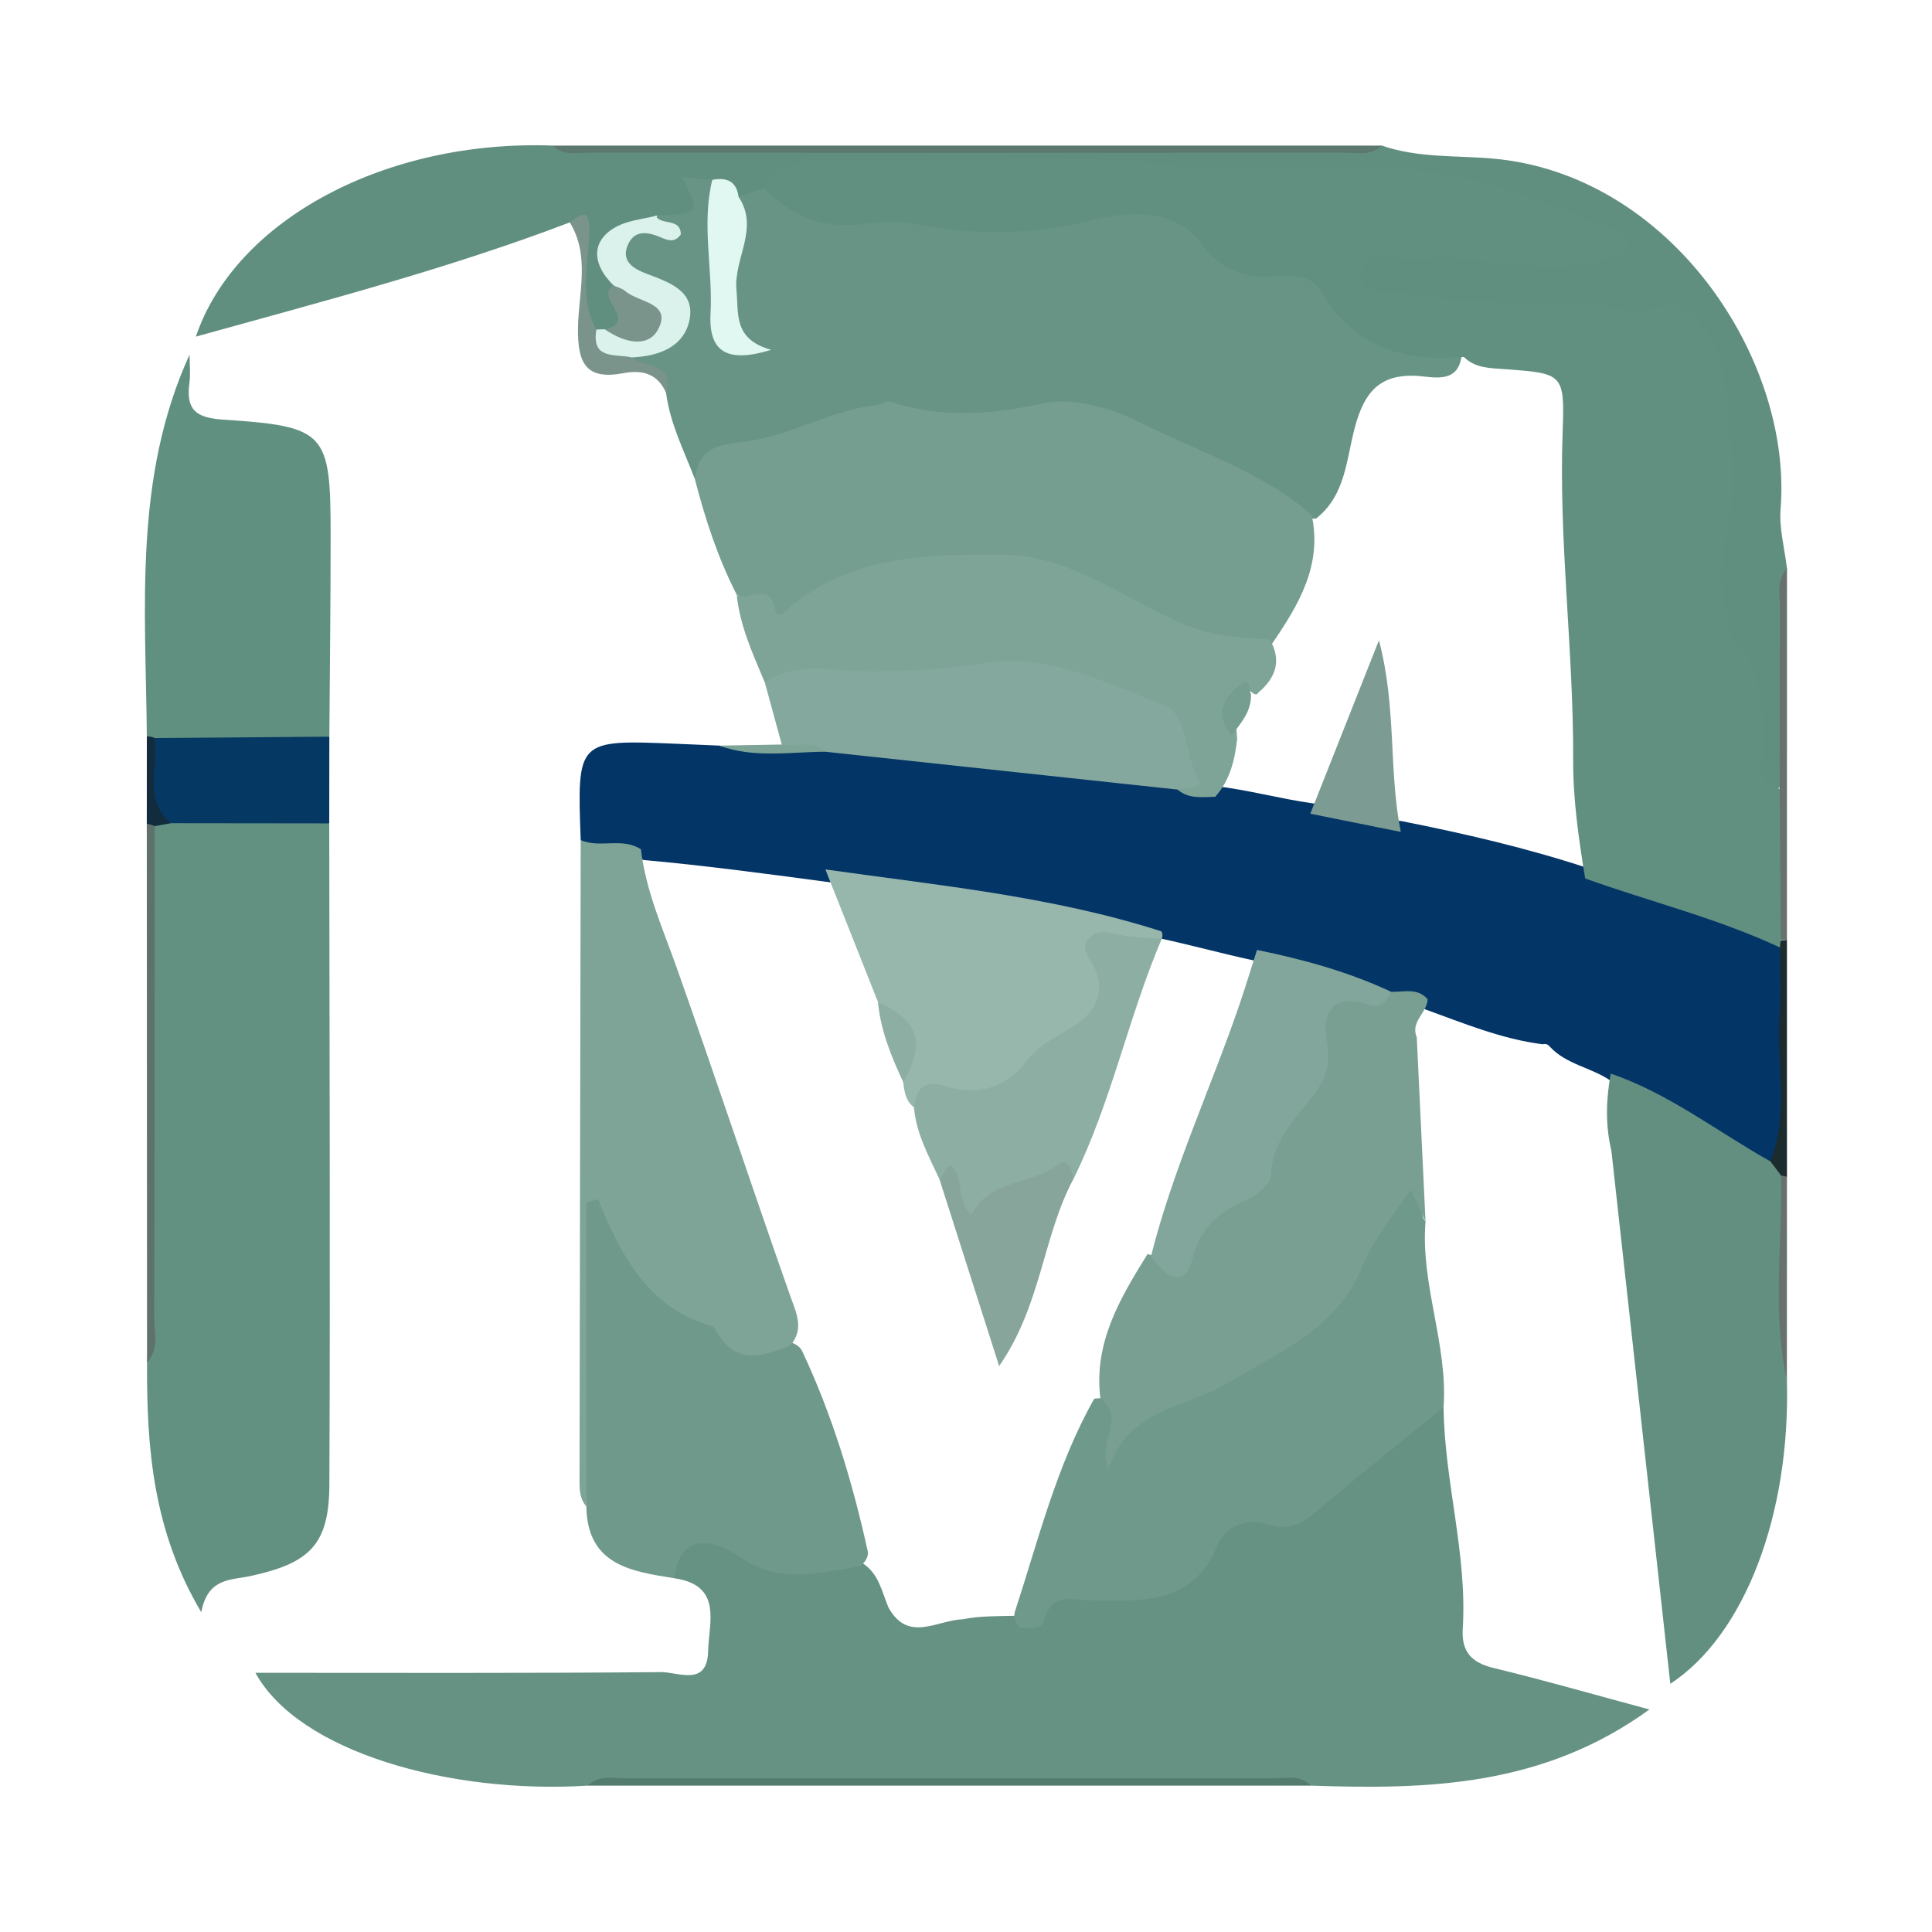<?xml version="1.0" encoding="utf-8"?>
<!-- Generator: Adobe Illustrator 17.0.0, SVG Export Plug-In . SVG Version: 6.00 Build 0)  -->
<!DOCTYPE svg PUBLIC "-//W3C//DTD SVG 1.1//EN" "http://www.w3.org/Graphics/SVG/1.1/DTD/svg11.dtd">
<svg version="1.1" id="Layer_1" xmlns="http://www.w3.org/2000/svg" xmlns:xlink="http://www.w3.org/1999/xlink" x="0px" y="0px"
	 width="200px" height="200px" viewBox="0 0 200 200" enable-background="new 0 0 200 200" xml:space="preserve">

<g>
	<path fill="#659283" d="M149.439,145.681c0.082,7.692,2.465,15.187,1.984,22.924c-0.148,2.386,0.903,3.514,3.213,4.07
		c5.125,1.234,10.196,2.698,16.111,4.289c-11.024,7.996-22.945,8.301-35.032,7.883c-1.936-0.637-3.931-0.299-5.894-0.302
		c-21.328-0.029-42.656-0.026-63.984-0.003c-1.66,0.002-3.352-0.298-4.98,0.305c-14.292,0.905-29.938-3.488-34.415-11.68
		c14.124,0,28.062,0.056,41.999-0.071c1.733-0.016,4.774,1.538,4.86-2.138c0.07-2.978,1.542-6.857-3.497-7.576
		c-1.285-2.548-0.075-3.67,2.348-4.058c1.055-0.169,2.311-0.382,3.13,0.168c4.351,2.924,9.304,1.872,14.025,2.345
		c1.669,1.068,1.977,2.926,2.663,4.563c2.034,3.7,5.051,1.302,7.688,1.229c1.79-0.37,3.605-0.311,5.411-0.362
		c3.585-3.554,8.186-2.737,12.569-3.025c2.989-0.196,5.508-1.356,7.096-4.214c1.265-2.276,3.421-3.525,6.057-3.344
		c2.676,0.184,4.645-0.909,6.491-2.656c2.861-2.707,6.421-4.586,9.029-7.62C147.086,145.503,148.104,144.645,149.439,145.681z"/>
	<path fill="#033567" d="M60.114,86.968c-0.381-10.393-0.381-10.394,9.853-9.976c1.5,0.061,3,0.128,4.499,0.192
		c3.755,1.219,7.378-0.402,11.07-0.527c11.99,0.797,23.899,2.337,35.795,3.973c1.462,0.356,2.914,0.785,4.445,0.741
		c3.392,0.386,6.69,1.308,10.067,1.785c3.133,0.353,6.108,1.492,9.242,1.843c6.474,1.284,12.897,2.767,19.176,4.828
		c5.138,1.695,10.338,3.203,15.423,5.051c2.077,0.755,4.443,1.269,4.999,3.989c-0.199,6.833,0.467,13.679-0.369,20.492
		c-1.826,2.211-3.671,0.685-5.166-0.274c-4.053-2.6-8.318-4.814-12.462-7.238c-1.979-1.352-4.551-1.651-6.253-3.502
		c-0.19-0.239-0.433-0.319-0.729-0.242c-4.246-0.533-8.163-2.166-12.138-3.605c-1.234-0.605-2.596-0.593-3.915-0.795
		c-4.476-1.958-9.189-3.151-13.919-4.29c-3.302-0.711-6.555-1.62-9.861-2.318c-11.434-2.584-23.02-4.258-34.619-5.851
		c-6.199-0.828-12.398-1.657-18.629-2.217C64.545,88.06,61.843,89.039,60.114,86.968z"/>
	<path fill="#679485" d="M71.929,49.585c-1.119-2.926-2.567-5.742-2.975-8.905c0.294-2.865-2.967-1.84-3.8-3.471
		c0.94-2.204,4.572-1.632,4.8-4.259c0.254-2.929-2.941-2.98-4.496-4.425c-2.193-2.039-1.955-4.121,0.875-5.004
		c1.1-0.343,1.604-0.729,1.928-1.668c0.486-0.817,2.18,0.148,2.124-1.378c-0.125-3.439-0.154-3.438,3.489-2.067
		c0.647,3.989,0.394,8.048,0.908,12.049c0.205,1.599-0.324,3.334,1.002,4.765c-1.788-5.047,0.474-9.971,0.29-14.972
		c0.868-0.965,1.944-1.391,3.235-1.283c10.401,4.373,21.205,4.345,32.114,2.846c5.524-0.759,10.904-1.351,15.01,3.666
		c1.13,1.381,2.831,1.818,4.54,1.79c3.445-0.057,6.085,1.206,8.286,3.934c2.154,2.67,4.959,4.473,8.635,4.43
		c1.214-0.014,2.44,0.157,3.426,1.017c-0.272,3.098-2.843,2.394-4.474,2.274c-4.073-0.298-5.638,1.754-6.594,5.325
		c-0.88,3.288-0.949,7.031-4.011,9.429c-2.991,0.098-4.912-2.16-7.319-3.348c-5.302-2.618-10.483-5.489-16.414-6.595
		c-3.193-0.595-6.283-0.958-9.444,0.166c-1.901,0.676-3.96,0.692-5.851,0.005c-3.484-1.267-6.985-1.061-10.312,0.103
		C81.878,45.766,76.363,46.249,71.929,49.585z"/>
	<path fill="#629181" d="M34.083,85.236c0.02,22.825,0.114,45.65,0.013,68.474c-0.028,6.211-2.042,8.13-8.262,9.459
		c-1.911,0.408-4.349,0.157-4.996,3.73c-5.009-8.421-5.668-17.059-5.615-25.859c0.726-9.102,0.188-18.218,0.299-27.327
		c0.113-9.275-0.032-18.553,0.058-27.828c0.247-0.942,0.99-1.311,1.82-1.579C22.989,84.037,28.619,83.167,34.083,85.236z"/>
	<path fill="#618F7F" d="M79.084,19.475c-0.875,0.302-1.749,0.605-2.624,0.907c-1.116-0.265-1.947-0.972-2.725-1.761
		c-1.041-0.089-2.082-0.179-3.14-0.269c1.912,3.691,1.912,3.691-2.72,3.995c-2.723,1.684-6.686,2.709-3.88,7.321
		c-0.621,1.704,2.838,4.48-1.37,5.258c-0.439-0.013-0.861-0.098-1.271-0.258c-1.996-2.523-0.493-5.482-1.036-8.177
		c-0.242-1.201,1.109-3.096-1.331-3.468C46.406,27.819,33.402,31.2,20.276,34.849c4.103-12.147,19.747-20.416,36.921-19.778
		c1.173,0.488,2.407,0.294,3.615,0.294c26.207,0.011,52.413,0.011,78.62,0c1.208,0,2.442,0.193,3.615-0.296
		c3.699,1.291,7.681,1.017,11.433,1.341c18.456,1.594,31.088,20.797,29.847,36.257c-0.163,2.03,0.422,4.12,0.66,6.182
		c-0.7,7.437-0.061,14.894-0.328,22.334c-2.241,1.923-3.188-0.002-3.162-1.545c0.097-5.64-1.912-10.655-3.844-15.771
		c-2.084-5.52,0.92-11.093,0.198-16.67c-0.115-0.892,0.03-1.821-0.033-2.734c-0.643-9.443-1.496-10.338-10.591-11.302
		c-6.807-0.722-13.693-0.259-20.473-1.396c-0.745-0.125-1.528-0.031-2.273-0.174c-2.103-0.405-4.651-0.705-4.522-3.495
		c0.127-2.73,2.722-2.467,4.606-2.527c3.949-0.128,7.914-0.301,11.839,0.426c3.035,0.563,5.994,0.385,9.358-0.907
		c-10.775-5.47-21.692-7.165-33.139-5.883c-1.512,0.169-3.028,0.502-4.542,0.21c-13.886-2.675-27.917-0.803-41.87-1.357
		C83.737,17.959,81.435,18.87,79.084,19.475z"/>
	<path fill="#759E90" d="M71.929,49.585c0.445-3.316,2.296-3.515,5.464-3.917c4.49-0.571,8.691-3.262,13.413-3.738
		c0.442-0.045,0.938-0.471,1.291-0.357c5.298,1.722,10.434,1.377,15.902,0.183c3.093-0.675,7.065,0.493,10.056,1.995
		c5.988,3.009,12.542,5.056,17.731,9.561c1.128,5.227-1.372,9.332-4.127,13.359c-6.989,1.998-12.357-2.4-17.949-5.048
		c-6.232-2.95-12.28-3.939-18.955-2.382c-4.28,0.998-8.663,1.271-12.295,4.343c-2.7,2.283-4.169-1.153-6.194-2.021
		C74.313,57.755,72.997,53.715,71.929,49.585z"/>
	<path fill="#638F80" d="M166.744,111.137c6.039,2.066,11.043,6.016,16.527,9.09c1.311,0.384,1.431,1.431,1.421,2.552
		c0.173,6.703-0.348,13.416,0.289,20.112c0.371,13.928-4.384,26.388-12.071,31.414c-2.037-18.428-4.067-36.796-6.097-55.164
		C166.174,116.478,166.253,113.809,166.744,111.137z"/>
	<path fill="#6F998B" d="M149.439,145.681c-4.013,3.269-8.066,6.49-12.021,9.827c-1.86,1.569-3.398,3.263-6.325,2.257
		c-1.984-0.682-4.286,0.303-5.033,2.163c-2.498,6.223-7.868,5.801-12.886,5.744c-2.263-0.026-4.26-0.953-5.126,2.143
		c-0.251,0.898-1.557,0.692-2.455,0.717c-0.393-0.49-0.731-1.076-0.536-1.671c2.444-7.467,4.309-15.151,8.218-22.07
		c3.483-0.424,1.928,2.594,2.789,4.049c-0.271-1.966,0.944-2.558,2.513-3.084c4.944-1.655,9.326-4.461,13.838-6.991
		c3.437-1.926,5.906-4.767,7.598-8.283c0.861-1.789,1.673-3.6,3.005-5.095c0.972-1.092,1.679-3.008,3.425-2.53
		c1.637,0.448,0.155,2.544,1.127,3.592C147.034,132.972,149.893,139.165,149.439,145.681z"/>
	<path fill="#6F998B" d="M89.062,162.142c-4.258,0.633-8.343,1.98-12.599-1.038c-1.889-1.339-6.021-3.032-6.66,2.276
		c-4.476-0.715-9.008-1.36-9.107-7.436c-0.768-10.031-0.151-20.077-0.325-30.115c-0.012-0.698-0.249-1.599,0.668-1.967
		c0.833-0.335,1.434,0.244,1.999,0.739c0.697,0.61,1.323,1.363,1.577,2.215c1.824,6.114,7.711,7.864,12.051,11.249
		c1.377,1.074,3.273,0.431,4.903,0.764c0.579,0.215,1.211,0.483,1.467,1.025c3.114,6.621,5.216,13.581,6.788,20.709
		C89.957,161.165,89.532,161.718,89.062,162.142z"/>
	<path fill="#799F92" d="M147.57,126.449c-0.466-1.002-0.933-2.005-1.524-3.277c-1.922,2.79-3.879,5.108-5.121,8.14
		c-2.522,6.155-8.497,8.683-13.807,11.845c-4.354,2.593-10.396,2.693-12.379,8.973c-1.172-2.74,1.858-5.291-0.828-7.362
		c-0.718-5.751,2.032-10.369,4.884-14.951c1.768,0.46,3.703,1.453,4.202-1.595c0.144-0.88,0.524-2.054,1.266-2.335
		c5.378-2.035,6.591-7.423,9.509-11.443c1.558-2.146,2.528-4.242,2.445-7.052c-0.13-4.365,1.853-5.536,6.174-4.209
		c0.613,0.188,1.181-0.045,1.634-0.512c1.299,0.038,2.707-0.455,3.764,0.769c-0.044,1.406-1.815,2.318-1.126,3.934
		C146.965,113.732,147.267,120.09,147.57,126.449z"/>
	<path fill="#7EA497" d="M81.819,139.274c-2.976,1.233-5.855,2.015-7.783-1.665c-0.068-0.129-0.187-0.286-0.312-0.322
		c-6.597-1.846-9.445-7.272-11.815-13.155c-0.404,0.122-0.808,0.244-1.212,0.366c0,10.482,0,20.963,0,31.446
		c-0.765-0.883-0.707-1.98-0.705-3.026c0.03-21.983,0.078-43.966,0.123-65.95c1.994,0.874,4.303-0.317,6.237,0.954
		c0.494,4.28,2.253,8.181,3.673,12.18c4.014,11.309,7.785,22.702,11.769,34.022C82.375,135.778,83.317,137.554,81.819,139.274z"/>
	<path fill="#609080" d="M15.201,76.241c-0.123-13.332-1.395-26.784,4.425-39.535c0,0.994,0.109,2.002-0.021,2.979
		c-0.359,2.714,0.656,3.567,3.475,3.752c10.676,0.7,11.14,1.306,11.146,11.886c0.004,6.98-0.085,13.959-0.132,20.939
		c-5.709,2.477-11.61,1.134-17.459,0.886C16.098,76.94,15.621,76.635,15.201,76.241z"/>
	<path fill="#7EA497" d="M76.265,61.565c1.192,0.781,3.473-1.515,4.013,1.663c0.188,1.109,1.366-0.278,1.953-0.741
		c6.348-5.007,13.894-5.088,21.394-5.077c7.233,0.011,12.812,4.673,19.115,7.288c2.824,1.171,5.751,1.338,8.712,1.499
		c1.261,2.201,0.602,3.981-1.192,5.503c-0.434,0.785-1.253-1.33-1.816,0.331c-0.516,1.522-0.515,2.956-0.371,4.467
		c-0.253,2.187-0.747,4.285-2.274,5.988c-1.349,0.01-2.744,0.256-3.899-0.749c0.094-5.481-1.325-7.435-5.959-9.286
		c-6.225-2.486-12.419-3.042-19.123-1.971c-5.763,0.921-11.753,0.58-17.642,0.175C77.938,67.71,76.592,64.8,76.265,61.565z"/>
	<path fill="#85A89E" d="M79.175,70.654c3.669-2.453,7.948-0.967,11.765-1.117c3.573-0.141,7.273-0.247,10.728-0.844
		c6.967-1.203,12.763,2.086,18.73,4.265c2.712,0.99,2.138,5.502,3.873,8.078c0.214,0.318-1.512,0.537-2.372,0.7
		c-12.158-1.305-24.316-2.611-36.474-3.917c-1.415-0.762-3.13,0.288-4.499-0.746C80.343,74.933,79.759,72.793,79.175,70.654z"/>
	<path fill="#053862" d="M15.992,76.399c6.034-0.046,12.068-0.092,18.102-0.138c-0.004,2.992-0.008,5.984-0.011,8.975
		c-5.456-0.007-10.912-0.013-16.368-0.019C13.664,82.957,15.929,79.463,15.992,76.399z"/>
	<path fill="#5C786F" d="M143.048,15.07c-1.135,1.113-2.575,0.734-3.903,0.735c-26.014,0.018-52.029,0.017-78.043-0.003
		c-1.328-0.001-2.767,0.381-3.904-0.731C85.814,15.07,114.431,15.07,143.048,15.07z"/>
	<path fill="#537B6E" d="M60.856,184.847c1.126-1.135,2.569-0.744,3.894-0.745c22.357-0.023,44.715-0.025,67.072-0.006
		c1.325,0.001,2.769-0.387,3.893,0.751C110.761,184.846,85.808,184.846,60.856,184.847z"/>
	<path fill="#5E716B" d="M16.014,85.523c-0.01,16.902-0.004,33.803-0.057,50.705c-0.005,1.613,0.565,3.374-0.735,4.812
		c-0.009-18.589-0.018-37.179-0.026-55.768C15.583,84.983,15.856,85.067,16.014,85.523z"/>
	<path fill="#67716D" d="M184.231,81.659c0.006-6.165-0.014-12.33,0.038-18.494c0.012-1.457-0.444-3.034,0.719-4.316
		c-0.002,12.811-0.004,25.623-0.005,38.434c-0.634,0.107-1.086-0.131-1.358-0.715C182.679,91.553,181.877,86.542,184.231,81.659z"/>
	<path fill="#7A948B" d="M58.987,23.023c1.157-0.835,2.05-1.608,2.019,0.877c-0.043,3.409-1.119,6.933,0.733,10.216
		c0.84,1.435,2.8,1.453,3.644,2.882c1.285,1.135,4.437,0.459,3.57,3.681c-0.855-1.998-2.452-2.42-4.403-2.049
		c-3.881,0.739-4.767-1.014-4.717-4.682C59.883,30.331,61.108,26.506,58.987,23.023z"/>
	<path fill="#1C2B2E" d="M184.353,97.321c0.213,0.031,0.423,0.019,0.63-0.037c0.001,8.178,0.002,16.356,0.003,24.534
		c-0.311,0.428-0.521,0.404-0.614-0.138c-0.367-0.485-0.734-0.97-1.101-1.454c1.979-4.996,0.572-10.208,0.945-15.308
		c0.166-2.266,0.04-4.554,0.047-6.832c-0.308-0.209-0.397-0.391-0.268-0.549C184.112,97.393,184.231,97.321,184.353,97.321z"/>
	<path fill="#67726F" d="M184.372,121.68c0.204,0.048,0.409,0.094,0.614,0.138c-0.002,7.024-0.004,14.048-0.007,21.073
		C183.429,135.859,184.531,128.751,184.372,121.68z"/>
	<path fill="#7EA497" d="M80.927,77.072c1.504,0.226,3.168-0.516,4.499,0.747c-3.667,0.022-7.372,0.693-10.961-0.634
		C76.62,77.147,78.774,77.11,80.927,77.072z"/>
	<path fill="#122C3E" d="M16.014,85.523c-0.262-0.118-0.535-0.202-0.818-0.251c0.002-3.01,0.003-6.021,0.005-9.031
		c0.278-0.022,0.542,0.03,0.791,0.157c0.454,2.964-1.255,6.351,1.724,8.819C17.148,85.319,16.581,85.421,16.014,85.523z"/>
	<path fill="#619080" d="M184.353,97.321c-0.052,0.253-0.082,0.508-0.09,0.765c-6.491-3.04-13.457-4.738-20.17-7.148
		c-0.656-4.047-1.257-8.147-1.239-12.21c0.05-11.395-1.516-22.724-1.087-34.133c0.223-5.931-0.01-5.94-5.976-6.38
		c-1.51-0.111-3.062-0.079-4.253-1.263c-6.159,0.527-11.342-0.987-14.709-6.701c-1.2-2.036-3.423-1.683-5.385-1.618
		c-3.096,0.102-5.227-0.924-7.263-3.61c-2.597-3.425-7.279-3.179-10.751-2.305c-6.23,1.568-12.228,1.711-18.433,0.537
		c-1.768-0.334-3.674-0.323-5.463-0.077c-4.178,0.574-7.584-0.723-10.448-3.704c1.446-2.438,3.793-2.755,6.322-2.751
		c11.547,0.018,23.194-0.921,34.611,0.3c9.25,0.99,18.396-0.164,27.523,0.706c6.921,0.66,13.223,3.806,19.715,6.116
		c0.751,0.267,1.37,0.851,1.23,1.706c-0.191,1.163-1.266,0.989-2.121,1.259c-6.637,2.09-13.264-0.788-19.864,0.041
		c-1.979,0.248-5.528-1.518-5.601,1.524c-0.06,2.527,3.556,1.695,5.695,2.125c7.378,1.482,14.944,0.174,22.36,1.722
		c1.839,0.384,3.886-1.786,6.243,0.448c4.269,4.047,3.238,9.298,4.056,14.157c0.943,5.605-2.267,11.079-0.495,16.709
		c0.268,0.851,0.152,2.002,0.688,2.559c3.064,3.186,2.994,7.103,3.027,11.095c0.013,1.603-1.028,3.864,1.758,4.469
		C184.272,86.88,184.312,92.1,184.353,97.321z"/>
	<path fill="#97B6AC" d="M90.887,103.722c-1.814-4.573-3.628-9.146-5.442-13.719c11.686,1.653,23.469,2.778,34.789,6.411
		c0.132,0.26,0.139,0.523,0.021,0.789c-0.446,0.415-0.958,0.919-1.546,0.84c-3.349-0.452-5.138,0.43-4.105,4.255
		c0.224,0.831-0.138,1.989-0.806,2.508c-4.586,3.559-7.789,9.484-14.815,8.946c-1.58-0.121-2.954,0.395-4.373,0.873
		c-0.885-0.66-0.978-1.659-1.125-2.634C94.51,108.64,92.705,106.179,90.887,103.722z"/>
	<path fill="#82A69B" d="M119.155,130.026c2.26-8.973,6.184-17.359,9.168-26.077c0.636-1.858,1.202-3.741,1.8-5.612
		c4.781,0.975,9.463,2.262,13.901,4.335c-0.551,0.903-0.944,1.823-2.423,1.313c-3.111-1.071-4.798,0.302-4.279,3.563
		c0.301,1.892,0.278,3.453-0.873,5.144c-1.9,2.793-4.763,5.053-4.87,8.952c-0.024,0.885-1.426,2.077-2.456,2.525
		c-2.893,1.258-4.83,2.729-5.716,6.236C122.608,133.574,120.463,132.014,119.155,130.026z"/>
	<path fill="#7C9B93" d="M135.642,84.235c2.28-5.761,4.56-11.521,7.105-17.95c1.849,6.972,0.988,13.534,2.263,19.835
		C141.887,85.491,138.764,84.863,135.642,84.235z"/>
	<path fill="#DBF2EC" d="M65.383,36.998c-1.66-0.397-4.186,0.299-3.644-2.882c0.302-0.022,0.604-0.029,0.906-0.022
		c1.378,1.076,3.079,0.241,3.427-0.599c0.857-2.072-2.185-2.251-2.543-3.939c-2.415-2.349-2.286-4.831,0.468-6.18
		c1.178-0.577,2.579-0.7,3.878-1.029c0.562,1.036,2.59,0.168,2.602,1.918c-0.598,0.866-1.293,0.639-2.013,0.33
		c-1.352-0.58-2.782-0.875-3.481,0.783c-0.733,1.737,0.714,2.49,1.971,2.967c2.337,0.886,5.041,1.783,4.419,4.788
		C70.792,35.94,68.158,36.891,65.383,36.998z"/>
	<path fill="#E1F7F1" d="M73.735,18.621c1.474-0.289,2.499,0.117,2.725,1.761c2.186,3.253-0.535,6.403-0.221,9.652
		c0.238,2.463-0.343,5.086,3.597,6.18c-4.631,1.427-6.493,0.17-6.281-3.767C73.802,27.839,72.602,23.215,73.735,18.621z"/>
	<path fill="#7A948B" d="M63.529,29.556c0.399,0.184,0.868,0.288,1.184,0.566c1.365,1.207,4.93,1.201,3.389,4.019
		c-1.06,1.938-3.614,1.291-5.456-0.047C66.142,33.204,61.442,30.719,63.529,29.556z"/>
	<path fill="#759E90" d="M129.497,71.826c0.095,1.796-1.039,3.02-2.01,4.32c-1.68-2.07-0.966-3.829,0.857-5.254
		C129.505,69.986,129.211,71.378,129.497,71.826z"/>
	<path fill="#8DAEA3" d="M94.61,114.625c0.257-2.07,1.125-2.861,3.368-2.163c3.328,1.035,6.195,0.134,8.384-2.729
		c1.215-1.59,3.036-2.401,4.697-3.447c2.39-1.506,3.579-3.671,2.05-6.491c-0.51-0.939-1.329-1.739-0.259-2.77
		c0.91-0.877,1.879-0.499,2.946-0.273c1.453,0.308,2.971,0.315,4.461,0.45c-3.462,8.117-5.197,16.868-9.117,24.816
		c-3.034-0.199-5.854,1.175-7.91,2.804c-3.022,2.394-4.021,1.528-4.88-1.482c-0.174-0.61-0.407-1.119-1.093-1.26
		C96.145,119.676,94.841,117.341,94.61,114.625z"/>
	<path fill="#88A59C" d="M97.255,122.08c0.574-0.439,0.952-2.648,1.843-0.414c0.474,1.189,0.107,2.711,1.451,4.098
		c1.821-3.695,6.142-3.044,9.009-5.225c1.018-0.775,1.392,0.586,1.581,1.479c-3.192,5.933-3.322,13.07-7.707,19.399
		C101.258,134.612,99.257,128.346,97.255,122.08z"/>
	<path fill="#8DAEA3" d="M90.887,103.722c4.222,1.905,4.977,4.303,2.599,8.268C92.26,109.347,91.155,106.666,90.887,103.722z"/>
</g>
</svg>
